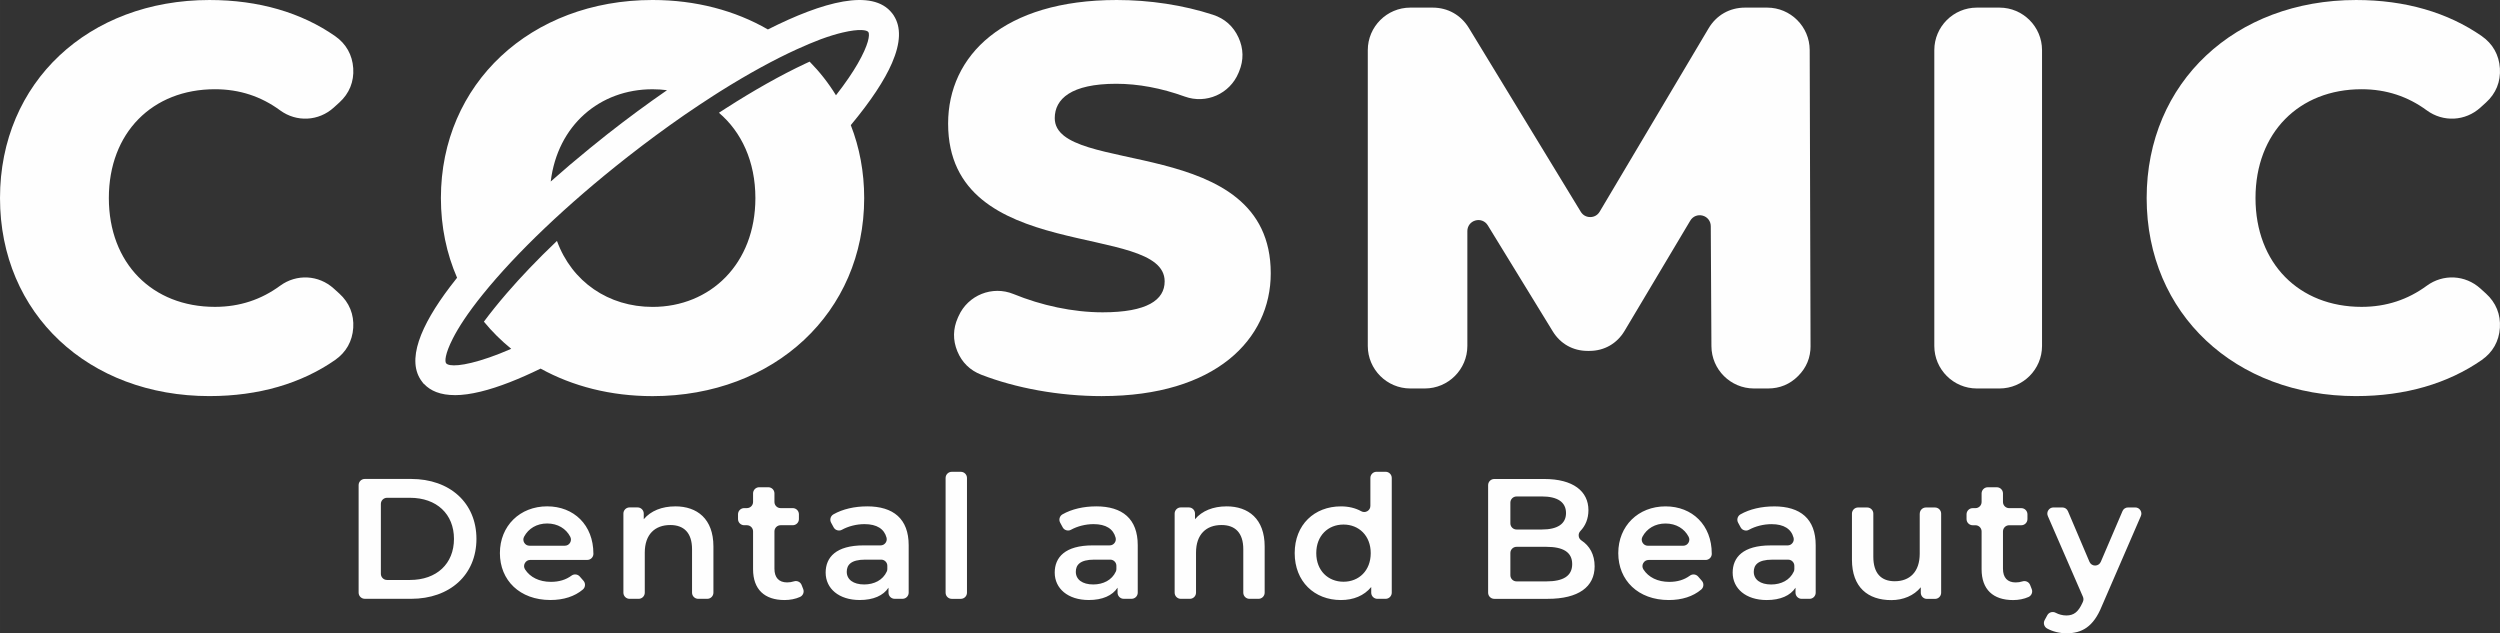 <?xml version="1.0" encoding="UTF-8"?> <svg xmlns="http://www.w3.org/2000/svg" xmlns:xlink="http://www.w3.org/1999/xlink" xmlns:xodm="http://www.corel.com/coreldraw/odm/2003" xml:space="preserve" width="159.214mm" height="40.328mm" style="shape-rendering:geometricPrecision; text-rendering:geometricPrecision; image-rendering:optimizeQuality; fill-rule:evenodd; clip-rule:evenodd" viewBox="0 0 100811 25535"><rect x="0" y="0" width="100811" height="25535" fill="#333333" stroke="none"/> <defs> <style type="text/css"> .fil0 {fill:#FEFEFE;fill-rule:nonzero} </style> </defs> <g id="Слой_x0020_1">  <g id="_2251392207056"> <path class="fil0" d="M95010 15972c1986,0 3703,-508 5065,-1455 444,-309 697,-758 732,-1298 35,-539 -160,-1018 -560,-1380l-226 -205c-610,-552 -1501,-597 -2164,-111 -757,556 -1626,851 -2627,851 -2523,0 -4278,-1755 -4278,-4388 0,-2633 1755,-4388 4278,-4388 1001,0 1870,295 2627,851 663,486 1554,441 2164,-111l226 -205c401,-363 595,-841 560,-1380 -35,-539 -288,-989 -732,-1298 -1362,-948 -3079,-1455 -5065,-1455 -4871,0 -8447,3313 -8447,7986 0,4673 3576,7986 8447,7986z"></path> <path class="fil0" d="M79714 15665l916 0c944,0 1714,-770 1714,-1714l0 -11930c0,-944 -770,-1714 -1714,-1714l-916 0c-944,0 -1714,770 -1714,1714l0 11930c0,944 770,1714 1714,1714z"></path> <path class="fil0" d="M73009 13946l-34 -11930c-3,-942 -772,-1709 -1714,-1709l-892 0c-622,0 -1156,304 -1473,839l-4390 7390c-82,138 -219,217 -380,217 -160,1 -298,-76 -382,-213l-4512 -7410c-320,-525 -849,-823 -1464,-823l-899 0c-944,0 -1714,770 -1714,1714l0 11930c0,944 770,1714 1714,1714l587 0c944,0 1714,-770 1714,-1714l0 -4632c0,-202 129,-373 324,-428 194,-55 394,23 499,195l2621 4276c309,504 816,788 1407,788l69 0c598,0 1111,-292 1418,-805l2652 -4449c104,-174 303,-254 499,-201 195,53 326,224 327,426l26 4839c5,941 773,1705 1714,1705l570 0c473,0 880,-169 1214,-504 334,-335 502,-742 500,-1215z"></path> <path class="fil0" d="M44441 15972c4564,0 6801,-2282 6801,-4951 0,-5660 -8710,-3902 -8710,-6257 0,-772 658,-1386 2479,-1386 882,0 1813,172 2765,516 862,312 1815,-109 2166,-955l24 -58c190,-457 181,-923 -26,-1372 -207,-450 -554,-759 -1025,-913 -1203,-393 -2557,-596 -3882,-596 -4563,0 -6801,2238 -6801,4984 0,5708 8732,3935 8732,6363 0,746 -702,1247 -2501,1247 -1202,0 -2474,-279 -3593,-737 -856,-351 -1837,43 -2215,888l-31 69c-198,445 -205,901 -20,1351 185,450 511,769 965,945 1384,536 3122,863 4870,863z"></path> <path class="fil0" d="M8447 15972c1986,0 3703,-508 5065,-1455 444,-309 697,-758 732,-1298 35,-539 -160,-1018 -560,-1380l-226 -205c-610,-552 -1501,-597 -2164,-111 -757,556 -1626,851 -2627,851 -2523,0 -4278,-1755 -4278,-4388 0,-2633 1755,-4388 4278,-4388 1001,0 1870,295 2627,851 663,486 1554,441 2164,-111l226 -205c401,-363 595,-841 560,-1380 -35,-539 -288,-989 -732,-1298 -1362,-948 -3079,-1455 -5065,-1455 -4871,0 -8447,3313 -8447,7986 0,4673 3576,7986 8447,7986z"></path> <path class="fil0" d="M14709 24147l1865 0c1567,0 2638,-967 2638,-2417 0,-1450 -1070,-2417 -2638,-2417l-1865 0c-137,0 -248,112 -248,248l0 4337c0,137 112,248 248,248zm649 -1008l0 -2818c0,-137 112,-248 248,-248l926 0c1077,0 1774,656 1774,1657 0,1001 -697,1657 -1774,1657l-926 0c-137,0 -248,-112 -248,-248zm8570 -815c0,-1153 -787,-1906 -1864,-1906 -1098,0 -1906,787 -1906,1885 0,1098 801,1892 2037,1892 531,0 980,-145 1307,-422 52,-45 82,-102 87,-171 5,-69 -15,-130 -60,-182l-149 -171c-85,-98 -230,-114 -334,-37 -229,168 -501,251 -830,251 -473,0 -841,-187 -1043,-501 -51,-78 -54,-171 -9,-253 45,-82 125,-130 218,-130l2299 0c136,0 247,-110 248,-246 0,-3 0,-6 0,-9zm-1864 -1215c426,0 761,207 931,535 41,79 38,167 -8,243 -46,76 -123,119 -212,119l-1422 0c-90,0 -167,-44 -213,-120 -46,-77 -48,-165 -6,-244 175,-330 510,-533 931,-533zm5166 -690c-539,0 -987,180 -1271,518l0 -228c0,-137 -112,-248 -248,-248l-325 0c-137,0 -248,112 -248,248l0 3190c0,137 112,248 248,248l366 0c137,0 248,-112 248,-248l0 -1616c0,-739 414,-1112 1029,-1112 552,0 877,318 877,974l0 1754c0,137 112,248 248,248l366 0c137,0 248,-112 248,-248l0 -1865c0,-1112 -656,-1616 -1540,-1616zm4785 3024c-86,28 -180,42 -275,42 -331,0 -511,-193 -511,-552l0 -1506c0,-137 112,-248 248,-248l491 0c137,0 248,-112 248,-248l0 -194c0,-137 -112,-248 -248,-248l-491 0c-137,0 -248,-112 -248,-248l0 -346c0,-137 -112,-248 -248,-248l-366 0c-137,0 -248,112 -248,248l0 346c0,137 -112,248 -248,248l-111 0c-137,0 -248,112 -248,248l0 194c0,137 112,248 248,248l111 0c137,0 248,112 248,248l0 1526c0,815 463,1243 1270,1243 220,0 441,-42 624,-125 120,-55 177,-194 128,-317l-65 -166c-48,-123 -183,-186 -309,-145zm2951 -3024c-499,0 -982,107 -1358,321 -117,67 -159,215 -96,333l102 189c33,61 82,101 148,120 66,20 130,13 190,-21 260,-143 589,-226 910,-226 501,0 796,198 887,545 20,77 5,152 -43,215 -49,63 -117,97 -197,97l-682 0c-1119,0 -1533,483 -1533,1098 0,642 532,1105 1374,1105 552,0 953,-180 1160,-497l0 200c0,137 112,248 248,248l318 0c137,0 248,-112 248,-248l0 -1913c0,-1063 -615,-1567 -1678,-1567zm-117 3149c-442,0 -704,-200 -704,-511 0,-269 159,-490 746,-490l642 0c137,0 248,112 248,248l0 130c0,37 -7,70 -23,104 -158,344 -509,519 -909,519zm3530 580l366 0c137,0 248,-112 248,-248l0 -4627c0,-137 -112,-248 -248,-248l-366 0c-137,0 -248,112 -248,248l0 4627c0,137 112,248 248,248zm5824 -3729c-499,0 -982,107 -1358,321 -117,67 -159,215 -96,333l102 189c33,61 82,101 148,120 66,20 130,13 190,-21 260,-143 589,-226 910,-226 501,0 796,198 887,545 20,77 5,152 -43,215 -49,63 -117,97 -197,97l-682 0c-1119,0 -1533,483 -1533,1098 0,642 532,1105 1374,1105 552,0 953,-180 1160,-497l0 200c0,137 112,248 248,248l318 0c137,0 248,-112 248,-248l0 -1913c0,-1063 -615,-1567 -1678,-1567zm-117 3149c-442,0 -704,-200 -704,-511 0,-269 159,-490 746,-490l642 0c137,0 248,112 248,248l0 130c0,37 -7,70 -23,104 -158,344 -509,519 -910,519zm5373 -3149c-539,0 -987,180 -1271,518l0 -228c0,-137 -112,-248 -248,-248l-325 0c-137,0 -248,112 -248,248l0 3190c0,137 112,248 248,248l366 0c137,0 248,-112 248,-248l0 -1616c0,-739 414,-1112 1029,-1112 552,0 877,318 877,974l0 1754c0,137 112,248 248,248l366 0c137,0 248,-112 248,-248l0 -1865c0,-1112 -656,-1616 -1540,-1616zm5801 -1146l0 1125c0,90 -44,168 -122,214 -78,46 -167,47 -247,3 -238,-132 -517,-196 -819,-196 -1070,0 -1864,739 -1864,1885 0,1146 794,1892 1864,1892 504,0 932,-173 1222,-525l0 228c0,137 112,248 248,248l332 0c137,0 248,-112 248,-248l0 -4627c0,-137 -112,-248 -248,-248l-366 0c-137,0 -248,112 -248,248zm-1084 4185c-621,0 -1098,-449 -1098,-1153 0,-704 476,-1153 1098,-1153 621,0 1098,449 1098,1153 0,704 -476,1153 -1098,1153zm9552 -2045c202,-208 325,-492 325,-841 0,-766 -621,-1257 -1781,-1257l-2016 0c-137,0 -248,112 -248,248l0 4337c0,137 112,248 248,248l2155 0c1243,0 1892,-483 1892,-1312 0,-479 -205,-829 -531,-1042 -64,-42 -103,-104 -111,-181 -8,-76 15,-146 69,-201zm-1553 -1394c621,0 974,221 974,670 0,442 -352,663 -974,663l-1022 0c-137,0 -248,-112 -248,-248l0 -836c0,-137 112,-248 248,-248l1022 0zm180 3425l-1202 0c-137,0 -248,-112 -248,-248l0 -898c0,-137 112,-248 248,-248l1202 0c677,0 1043,214 1043,697 0,483 -366,697 -1043,697zm6671 -1119c0,-1153 -787,-1906 -1864,-1906 -1098,0 -1906,787 -1906,1885 0,1098 801,1892 2037,1892 531,0 980,-145 1307,-422 52,-45 82,-102 87,-171 5,-69 -15,-130 -60,-182l-149 -171c-85,-98 -230,-114 -334,-37 -229,168 -501,251 -830,251 -473,0 -841,-187 -1043,-501 -51,-78 -54,-171 -9,-253 45,-82 125,-130 218,-130l2299 0c136,0 247,-110 248,-246 0,-3 0,-6 0,-9zm-1864 -1215c426,0 762,207 931,535 41,79 38,167 -8,243 -46,76 -123,119 -212,119l-1422 0c-90,0 -167,-44 -213,-120 -46,-77 -48,-165 -6,-244 175,-330 510,-533 931,-533zm4379 -690c-499,0 -983,107 -1358,321 -117,67 -159,215 -96,333l102 189c33,61 82,101 148,120 66,20 130,13 190,-21 260,-143 589,-226 910,-226 502,0 796,198 887,545 20,77 5,152 -43,215 -49,63 -117,97 -197,97l-682 0c-1119,0 -1533,483 -1533,1098 0,642 532,1105 1374,1105 552,0 953,-180 1160,-497l0 200c0,137 112,248 248,248l318 0c137,0 248,-112 248,-248l0 -1913c0,-1063 -615,-1567 -1678,-1567zm-117 3149c-442,0 -704,-200 -704,-511 0,-269 159,-490 746,-490l642 0c137,0 248,112 248,248l0 130c0,37 -7,70 -23,104 -158,344 -509,519 -909,519zm5988 -2859l0 1616c0,739 -407,1112 -1008,1112 -545,0 -863,-318 -863,-987l0 -1740c0,-137 -112,-248 -248,-248l-366 0c-137,0 -248,112 -248,248l0 1858c0,1112 642,1630 1588,1630 476,0 911,-180 1188,-518l0 221c0,137 112,248 248,248l325 0c137,0 248,-112 248,-248l0 -3190c0,-137 -112,-248 -248,-248l-366 0c-137,0 -248,112 -248,248zm4143 2734c-86,28 -180,42 -275,42 -331,0 -511,-193 -511,-552l0 -1506c0,-137 112,-248 248,-248l491 0c137,0 248,-112 248,-248l0 -194c0,-137 -112,-248 -248,-248l-491 0c-137,0 -248,-112 -248,-248l0 -346c0,-137 -112,-248 -248,-248l-366 0c-137,0 -248,112 -248,248l0 346c0,137 -112,248 -248,248l-111 0c-137,0 -248,112 -248,248l0 194c0,137 112,248 248,248l111 0c137,0 248,112 248,248l0 1526c0,815 463,1243 1270,1243 220,0 441,-42 624,-125 120,-55 177,-194 128,-317l-65 -166c-48,-123 -183,-186 -309,-145zm4033 -2832l-874 2042c-40,93 -127,151 -229,151 -102,0 -188,-58 -228,-151l-868 -2041c-40,-94 -127,-151 -228,-151l-355 0c-86,0 -160,40 -208,112 -47,72 -54,156 -20,235l1415 3255c28,65 28,132 1,197l-20 46c-166,366 -345,511 -649,511 -151,0 -302,-40 -434,-110 -120,-64 -270,-19 -335,101l-107 197c-65,119 -21,269 97,336 225,125 511,195 785,195 615,0 1084,-255 1422,-1091l1576 -3637c34,-79 27,-163 -20,-235 -47,-72 -121,-112 -208,-112l-287 0c-102,0 -188,57 -228,151z"></path> <path class="fil0" d="M18338 15933c-275,0 -526,-39 -746,-123 -191,-74 -357,-181 -494,-328l-5 4 -67 -85c-669,-852 -62,-2273 1117,-3831 93,-122 189,-246 288,-370 -422,-970 -652,-2053 -652,-3214 0,-4607 3620,-7986 8535,-7986 1750,0 3335,428 4651,1188 2220,-1122 4217,-1664 5007,-657l1 1c14,18 27,36 40,54l24 31 -2 2c309,469 286,1111 -66,1924 -305,703 -859,1538 -1661,2503 351,899 540,1888 540,2942 0,4607 -3620,7986 -8535,7986 -1689,0 -3225,-399 -4513,-1110 -419,204 -839,392 -1248,551 -813,316 -1581,520 -2214,520zm3869 -8613c504,-448 1031,-896 1577,-1340 246,-202 483,-392 708,-569 804,-631 1611,-1226 2405,-1774 -191,-25 -385,-38 -584,-38 -2125,0 -3828,1447 -4106,3721zm11503 -3478c390,-500 672,-920 873,-1268 451,-782 492,-1165 438,-1273l-12 -15c-56,-71 -339,-137 -1033,26 -246,58 -538,145 -883,272 -293,111 -615,246 -966,406 -878,401 -1922,963 -3104,1706l-11 7 -42 27 -53 34 -13 8 -40 26 -107 68c-373,240 -752,492 -1135,755l-55 38 -20 14 -34 24 -6 4c-692,481 -1420,1016 -2180,1610l-79 62c-1184,930 -2290,1884 -3269,2815 -979,932 -1832,1842 -2513,2686 -610,756 -984,1340 -1206,1777 -323,636 -326,927 -270,998 105,133 645,146 1746,-236 262,-91 555,-205 879,-347 -405,-329 -774,-695 -1102,-1095 260,-350 568,-735 927,-1151 551,-639 1222,-1346 2019,-2105 603,1654 2083,2661 3855,2661 2326,0 4147,-1733 4147,-4388 0,-1480 -566,-2673 -1470,-3440 91,-60 182,-119 273,-177 1138,-730 2225,-1343 3206,-1803 60,-28 120,-56 178,-82l0 0c405,411 762,865 1063,1357z"></path> </g> </g> </svg> 